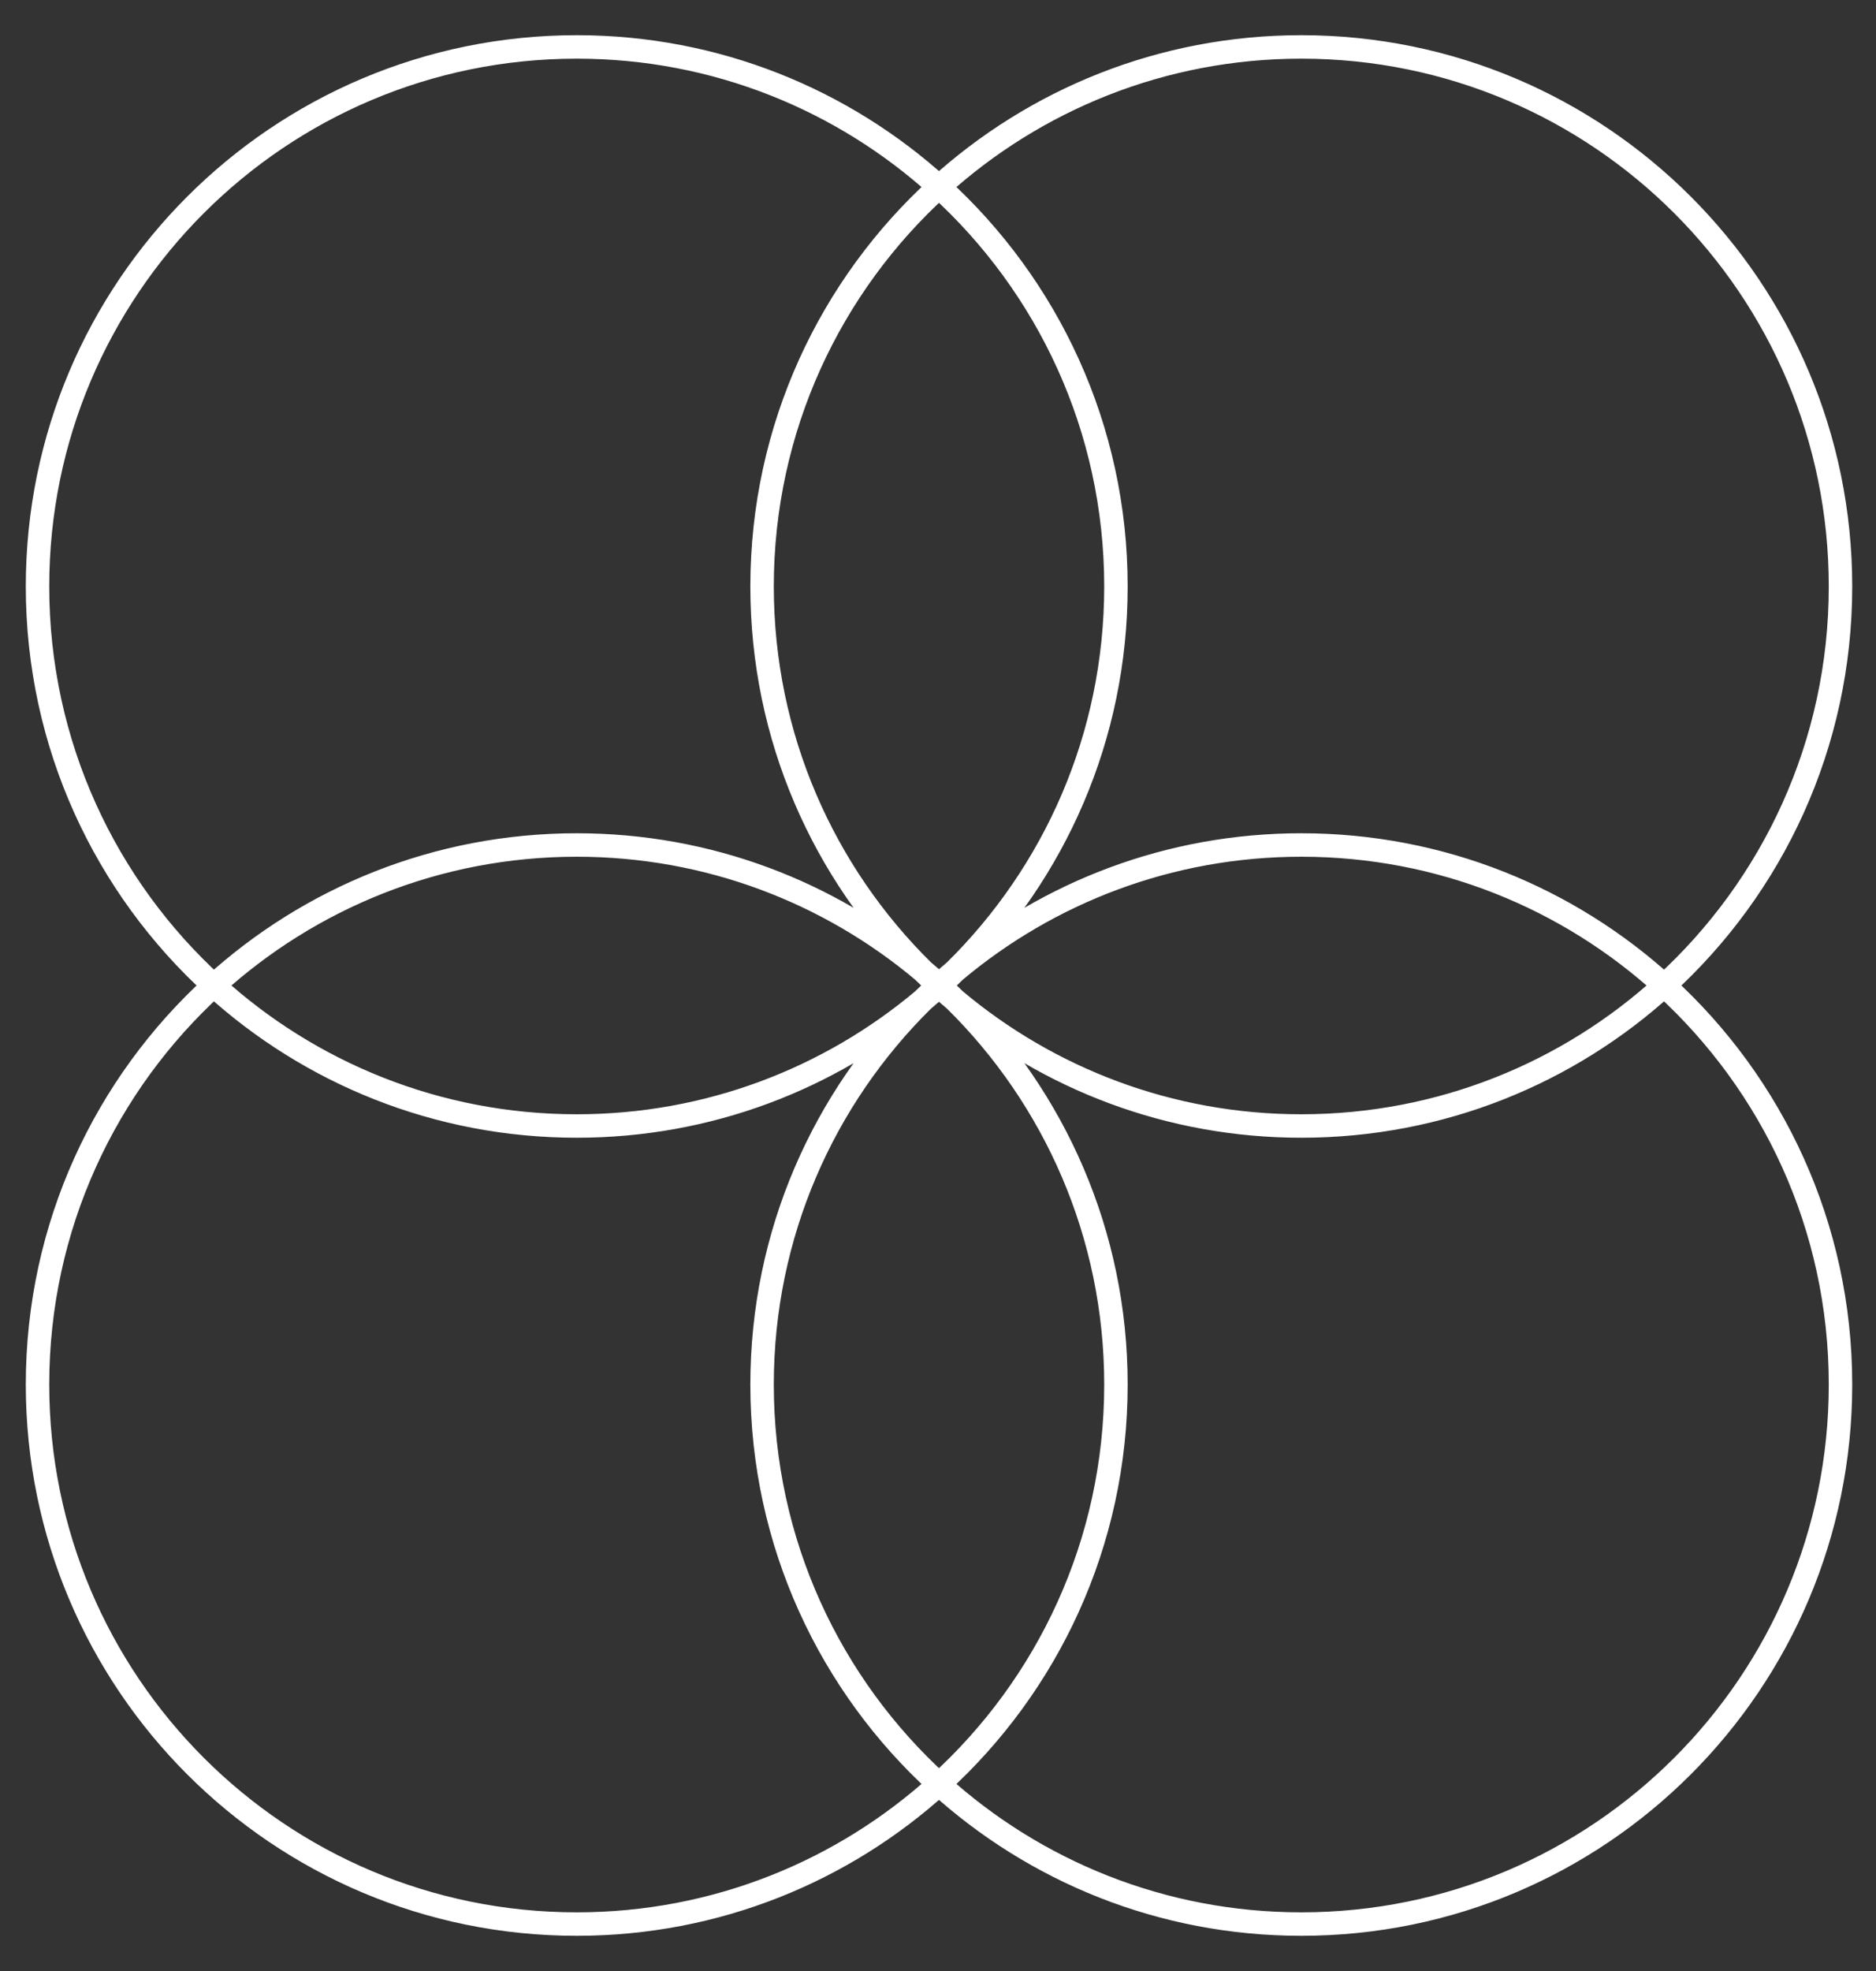 <?xml version="1.0" encoding="UTF-8"?> <svg xmlns="http://www.w3.org/2000/svg" width="40" height="42" viewBox="0 0 40 42" fill="none"><rect x="0" y="0" width="40" height="42" fill="#333333" stroke="none"/><path d="M35.484 21C37.794 18.897 39.243 15.866 39.243 12.497C39.243 6.147 34.096 1 27.746 1C24.772 1 22.062 2.129 20.021 3.981M35.484 21C33.442 19.14 30.726 18.006 27.746 18.006C24.936 18.006 22.361 19.014 20.364 20.688M35.484 21C33.442 22.86 30.726 23.994 27.746 23.994C24.936 23.994 22.361 22.986 20.364 21.312M35.484 21C37.794 23.103 39.243 26.134 39.243 29.503C39.243 35.853 34.096 41 27.746 41C24.772 41 22.062 39.871 20.021 38.019M20.021 3.981C22.339 6.085 23.794 9.121 23.794 12.497C23.794 15.703 22.481 18.603 20.364 20.688M20.021 3.981C17.98 2.129 15.27 1 12.297 1C5.947 1 0.8 6.147 0.8 12.497C0.8 15.866 2.249 18.897 4.558 21M20.021 3.981C17.704 6.085 16.249 9.121 16.249 12.497C16.249 15.703 17.561 18.603 19.678 20.688M20.364 20.688C20.257 20.794 20.147 20.898 20.035 21M20.364 20.688C20.248 20.786 20.134 20.886 20.021 20.988M19.678 20.688C17.681 19.014 15.107 18.006 12.297 18.006C9.317 18.006 6.601 19.14 4.558 21M19.678 20.688C19.795 20.786 19.909 20.886 20.021 20.988M19.678 20.688C19.786 20.794 19.896 20.898 20.008 21M4.558 21C2.249 23.103 0.8 26.134 0.8 29.503C0.8 35.853 5.947 41 12.297 41C15.27 41 17.98 39.871 20.021 38.019M4.558 21C6.601 22.86 9.317 23.994 12.297 23.994C15.107 23.994 17.681 22.986 19.678 21.312M20.021 38.019C17.704 35.915 16.249 32.879 16.249 29.503C16.249 26.297 17.561 23.397 19.678 21.312M20.021 38.019C22.339 35.915 23.794 32.879 23.794 29.503C23.794 26.297 22.481 23.397 20.364 21.312M19.678 21.312C19.786 21.206 19.896 21.102 20.008 21M19.678 21.312C19.795 21.214 19.909 21.114 20.021 21.012M20.364 21.312C20.257 21.206 20.147 21.102 20.035 21M20.364 21.312C20.248 21.214 20.134 21.114 20.021 21.012M20.035 21C20.031 20.996 20.026 20.992 20.021 20.988M20.035 21C20.031 21.004 20.026 21.008 20.021 21.012M20.021 20.988C20.017 20.992 20.012 20.996 20.008 21M20.008 21C20.012 21.004 20.017 21.008 20.021 21.012" stroke="white" stroke-width="0.5" stroke-linejoin="round"></path></svg> 